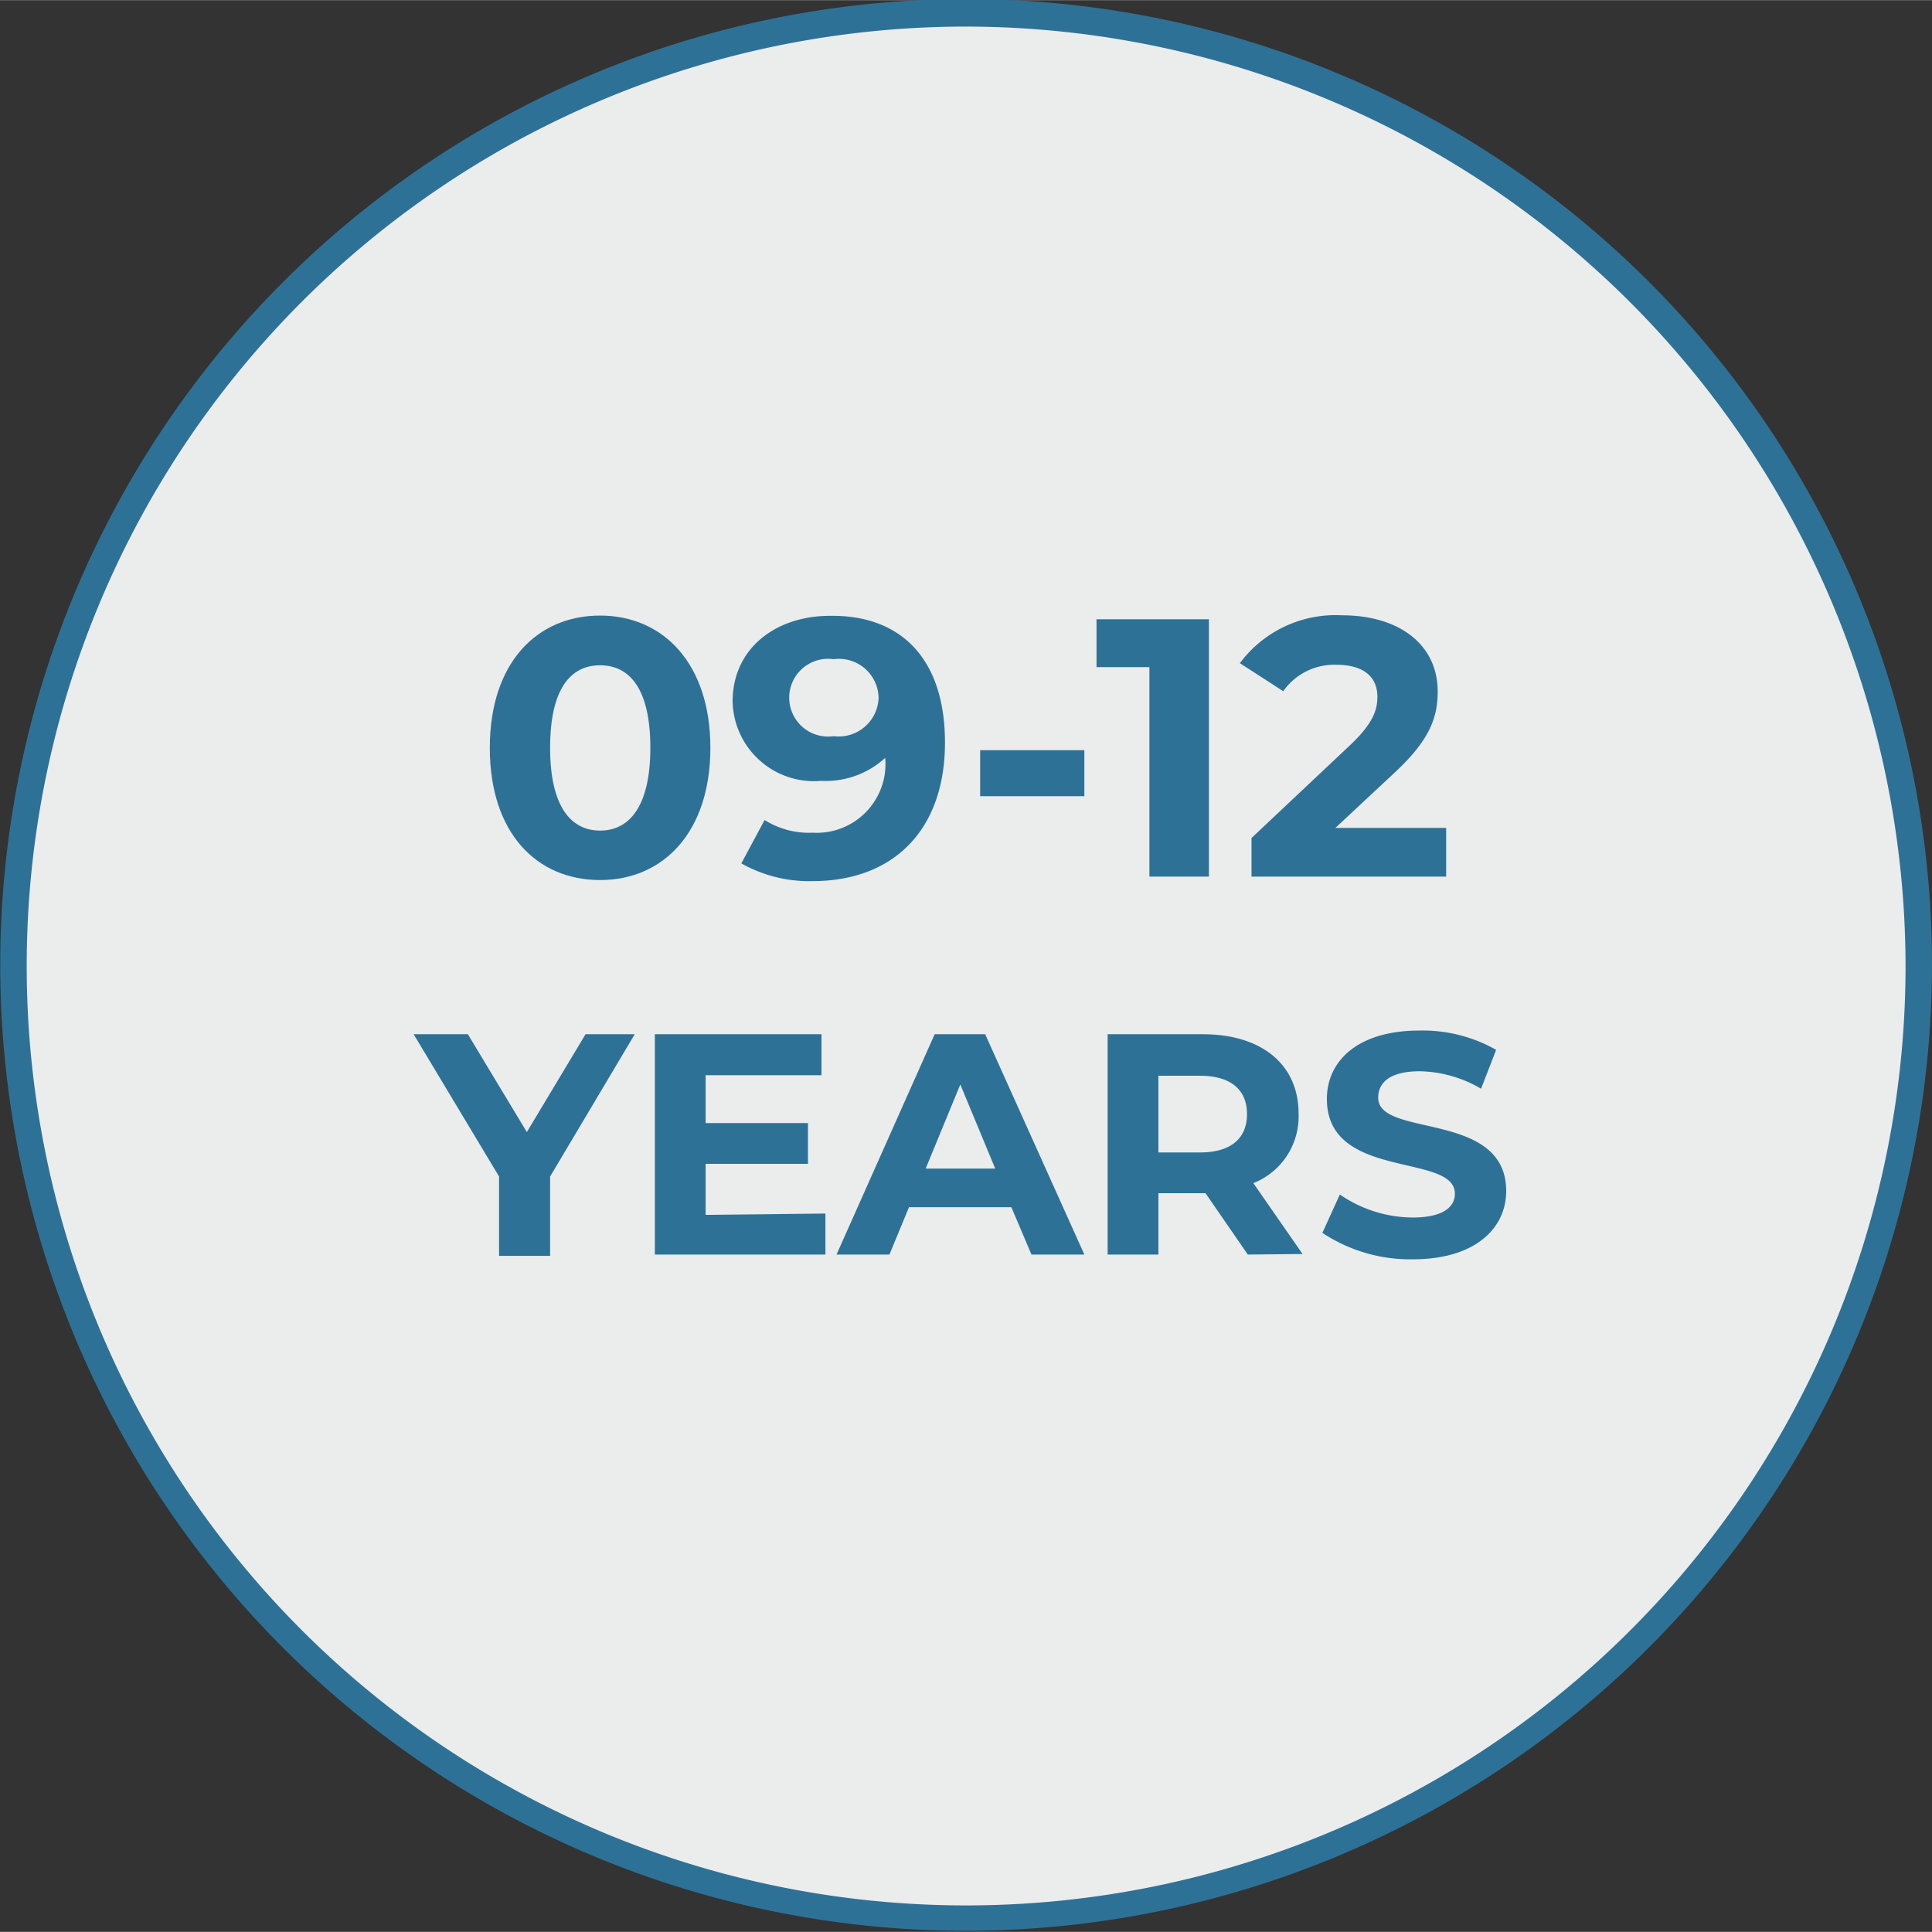 <svg xmlns="http://www.w3.org/2000/svg" width="25.77mm" height="25.77mm" viewBox="0 0 73.05 73.04"><rect x="0" y="0" width="73.05" height="73.04" fill="#333333" stroke="none"/><defs><style>.cls-1{fill:#ebecec;}.cls-2{fill:#2d7296;}</style></defs><title>9-12</title><g id="Layer_2" data-name="Layer 2"><g id="Layer_1-2" data-name="Layer 1"><circle class="cls-1" cx="36.52" cy="36.52" r="36.02"></circle><path class="cls-2" d="M36.52,73A36.52,36.52,0,1,1,73.05,36.52,36.56,36.56,0,0,1,36.52,73Zm0-72A35.52,35.52,0,1,0,72.05,36.52,35.57,35.57,0,0,0,36.52,1Z"></path><path class="cls-2" d="M18.52,28.27c0-3.21,1.78-5,4.17-5s4.17,1.82,4.17,5-1.77,5-4.17,5S18.52,31.49,18.52,28.27Zm6.07,0c0-2.21-.77-3.12-1.9-3.12s-1.89.91-1.89,3.12.78,3.13,1.89,3.13S24.59,30.48,24.59,28.27Z"></path><path class="cls-2" d="M35.73,28.07c0,3.36-2,5.24-5,5.24a5.22,5.22,0,0,1-2.7-.67L28.91,31a3.15,3.15,0,0,0,1.82.48,2.6,2.6,0,0,0,2.74-2.83,3.33,3.33,0,0,1-2.42.87,3.08,3.08,0,0,1-3.35-3c0-2,1.62-3.24,3.68-3.24C34.08,23.24,35.73,24.92,35.73,28.07Zm-2.51-1.7a1.5,1.5,0,0,0-1.7-1.45,1.47,1.47,0,1,0,0,2.91A1.51,1.51,0,0,0,33.22,26.37Z"></path><path class="cls-2" d="M37.06,28.36H41V30.1H37.06Z"></path><path class="cls-2" d="M45.71,23.41v9.73H43.46V25.22h-2V23.41Z"></path><path class="cls-2" d="M54.68,31.3v1.84H47.32V31.68l3.76-3.54c.86-.82,1-1.33,1-1.8,0-.76-.53-1.21-1.56-1.21a2.36,2.36,0,0,0-2,1l-1.64-1.06a4.51,4.51,0,0,1,3.86-1.81c2.17,0,3.62,1.11,3.62,2.88,0,.95-.27,1.81-1.63,3.07L50.49,31.3Z"></path><path class="cls-2" d="M20.8,44.48v3H18.87v-3L15.64,39.1h2.05l2.23,3.7,2.22-3.7H24Z"></path><path class="cls-2" d="M31.21,45.88v1.55H24.76V39.1h6.3v1.55H26.68v1.81h3.87V44H26.68v1.93Z"></path><path class="cls-2" d="M38.24,45.64H34.37l-.74,1.79h-2l3.71-8.33h1.91L41,47.43H39Zm-.61-1.46L36.31,41,35,44.18Z"></path><path class="cls-2" d="M47.18,47.43l-1.6-2.32H43.8v2.32H41.88V39.1h3.6c2.23,0,3.62,1.15,3.62,3a2.71,2.71,0,0,1-1.71,2.63l1.86,2.68Zm-1.81-6.76H43.8v2.9h1.57c1.18,0,1.78-.54,1.78-1.45S46.55,40.67,45.37,40.67Z"></path><path class="cls-2" d="M50,46.61l.66-1.45a4.91,4.91,0,0,0,2.75.87c1.14,0,1.6-.39,1.6-.9,0-1.56-4.84-.49-4.84-3.58,0-1.42,1.14-2.59,3.51-2.59a5.64,5.64,0,0,1,2.89.73L56,41.16a4.73,4.73,0,0,0-2.31-.66c-1.14,0-1.58.43-1.58,1,0,1.53,4.84.47,4.84,3.53,0,1.39-1.15,2.58-3.53,2.58A6,6,0,0,1,50,46.61Z"></path></g></g></svg>